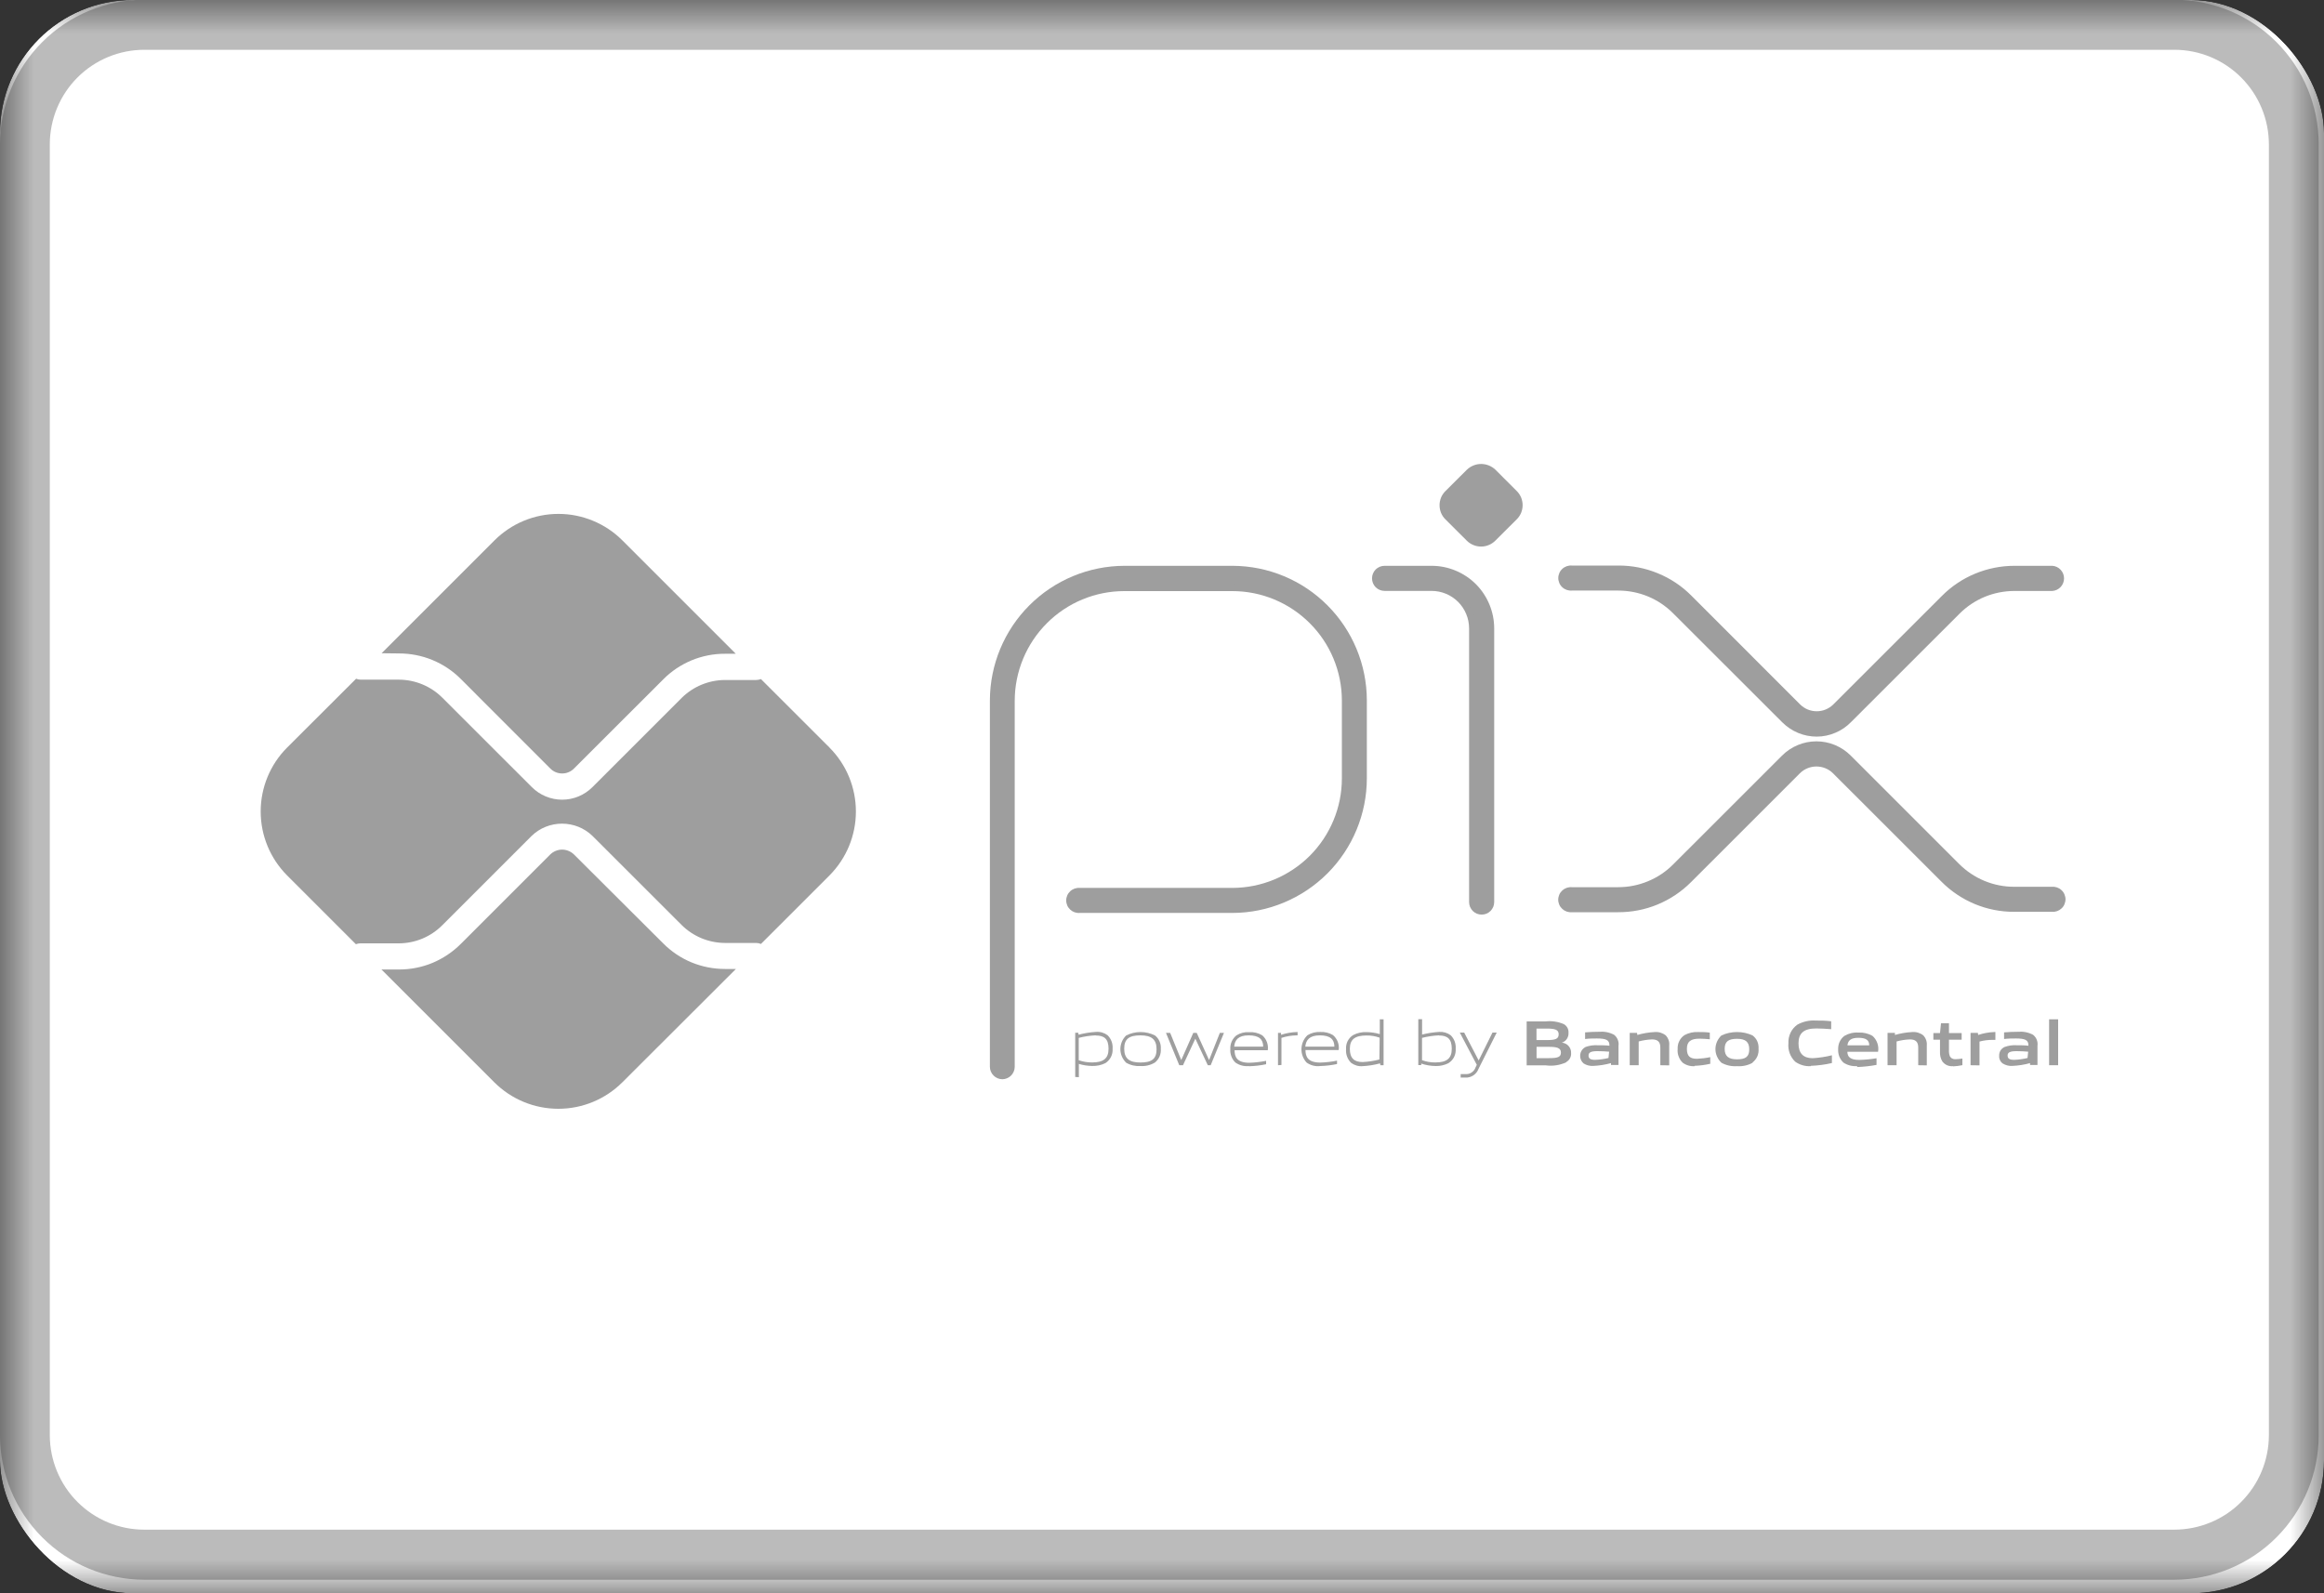 <svg width="35" height="24" viewBox="0 0 35 24" fill="none" xmlns="http://www.w3.org/2000/svg">
<rect x="0" y="0" width="35" height="24" fill="#333333" stroke="none"/>
<g clip-path="url(#clip0_2252_857)">
<mask id="mask0_2252_857" style="mask-type:luminance" maskUnits="userSpaceOnUse" x="0" y="0" width="35" height="24">
<path d="M35 0H0V24H35V0Z" fill="white"/>
</mask>
<g mask="url(#mask0_2252_857)">
<path d="M35 0H0V24H35V0Z" fill="white"/>
<path d="M32.747 23.796H2.173C1.596 23.795 1.043 23.566 0.636 23.158C0.228 22.75 -0 22.197 2.3064e-07 21.62V2.172C-0 1.595 0.228 1.042 0.636 0.634C1.043 0.226 1.596 -0.003 2.173 -0.004H32.747C33.324 -0.003 33.877 0.226 34.284 0.634C34.691 1.042 34.92 1.595 34.92 2.172V21.62C34.92 22.197 34.691 22.75 34.284 23.158C33.877 23.566 33.324 23.795 32.747 23.796ZM2.173 0.75C1.796 0.75 1.434 0.9 1.167 1.167C0.901 1.433 0.751 1.795 0.75 2.172V21.62C0.751 21.997 0.901 22.359 1.167 22.625C1.434 22.892 1.796 23.042 2.173 23.042H32.747C33.124 23.041 33.486 22.892 33.752 22.625C34.019 22.358 34.169 21.997 34.17 21.62V2.172C34.169 1.795 34.019 1.434 33.752 1.167C33.486 0.9 33.124 0.75 32.747 0.75H2.173Z" fill="#BBBBBB"/>
<path d="M10.919 14.596C10.746 14.596 10.575 14.563 10.415 14.497C10.255 14.431 10.11 14.333 9.988 14.211L8.642 12.869C8.594 12.824 8.531 12.798 8.466 12.798C8.4 12.798 8.337 12.824 8.289 12.869L6.939 14.219C6.817 14.341 6.672 14.438 6.512 14.505C6.352 14.571 6.181 14.604 6.008 14.604H5.745L7.445 16.304C7.701 16.559 8.047 16.702 8.409 16.702C8.77 16.702 9.116 16.559 9.372 16.304L11.083 14.596H10.919Z" fill="#9E9E9E"/>
<path d="M6.008 9.843C6.181 9.843 6.352 9.876 6.512 9.942C6.672 10.008 6.818 10.105 6.94 10.228L8.289 11.578C8.312 11.601 8.34 11.62 8.37 11.632C8.401 11.645 8.433 11.651 8.466 11.651C8.499 11.651 8.531 11.645 8.562 11.632C8.592 11.62 8.62 11.601 8.643 11.578L9.988 10.234C10.11 10.111 10.255 10.014 10.415 9.947C10.575 9.881 10.746 9.847 10.919 9.848H11.081L9.373 8.14C9.118 7.885 8.771 7.741 8.41 7.741C8.049 7.741 7.702 7.885 7.447 8.14L5.747 9.84L6.008 9.843Z" fill="#9E9E9E"/>
<path d="M12.493 11.261L11.46 10.229C11.437 10.238 11.412 10.243 11.387 10.243H10.918C10.674 10.244 10.44 10.341 10.266 10.513L8.922 11.857C8.801 11.978 8.637 12.046 8.466 12.046C8.295 12.046 8.131 11.978 8.01 11.857L6.66 10.508C6.487 10.336 6.252 10.239 6.008 10.238H5.432C5.408 10.238 5.385 10.233 5.363 10.224L4.324 11.261C4.069 11.516 3.926 11.863 3.926 12.224C3.926 12.585 4.069 12.931 4.324 13.187L5.36 14.223C5.382 14.214 5.405 14.21 5.429 14.21H6.007C6.252 14.209 6.486 14.112 6.659 13.939L8.008 12.59C8.131 12.472 8.294 12.407 8.464 12.407C8.635 12.407 8.798 12.472 8.921 12.59L10.266 13.934C10.439 14.106 10.674 14.203 10.918 14.204H11.387C11.412 14.204 11.437 14.209 11.46 14.219L12.492 13.187C12.747 12.931 12.89 12.585 12.89 12.224C12.89 11.863 12.747 11.516 12.492 11.261" fill="#9E9E9E"/>
<path d="M16.498 15.596C16.413 15.6 16.328 15.613 16.246 15.634V15.971C16.31 15.993 16.378 16.004 16.446 16.004C16.615 16.004 16.695 15.947 16.695 15.798C16.695 15.649 16.63 15.598 16.502 15.598M16.193 16.223V15.557H16.239L16.244 15.586C16.33 15.563 16.418 15.549 16.507 15.544C16.569 15.539 16.63 15.557 16.68 15.594C16.707 15.62 16.728 15.653 16.741 15.688C16.754 15.724 16.759 15.762 16.756 15.8C16.759 15.842 16.75 15.884 16.731 15.922C16.712 15.959 16.683 15.991 16.648 16.014C16.586 16.045 16.517 16.059 16.448 16.057C16.38 16.056 16.313 16.046 16.248 16.026V16.226L16.193 16.223Z" fill="#9E9E9E"/>
<path d="M17.175 15.596C17.007 15.596 16.931 15.649 16.931 15.796C16.931 15.943 17.005 16.005 17.175 16.005C17.345 16.005 17.418 15.952 17.418 15.805C17.418 15.658 17.344 15.596 17.175 15.596ZM17.392 16.006C17.327 16.045 17.251 16.063 17.175 16.058C17.1 16.063 17.025 16.046 16.96 16.008C16.933 15.981 16.911 15.95 16.896 15.914C16.881 15.879 16.873 15.841 16.873 15.803C16.873 15.765 16.881 15.727 16.896 15.691C16.911 15.656 16.933 15.624 16.96 15.598C17.027 15.564 17.102 15.546 17.177 15.546C17.253 15.546 17.328 15.564 17.395 15.598C17.425 15.622 17.448 15.652 17.463 15.687C17.478 15.722 17.485 15.76 17.482 15.798C17.485 15.837 17.479 15.876 17.464 15.912C17.449 15.948 17.425 15.979 17.395 16.004" fill="#9E9E9E"/>
<path d="M18.19 16.046L18.002 15.646L17.816 16.046H17.76L17.56 15.559H17.623L17.79 15.968L17.971 15.559H18.023L18.209 15.968L18.371 15.559H18.433L18.233 16.046H18.19Z" fill="#9E9E9E"/>
<path d="M18.805 15.596C18.649 15.596 18.596 15.666 18.587 15.766H19.024C19.024 15.656 18.962 15.596 18.805 15.596ZM18.805 16.059C18.734 16.065 18.663 16.046 18.605 16.005C18.578 15.979 18.558 15.948 18.545 15.913C18.532 15.879 18.526 15.842 18.529 15.805C18.526 15.765 18.534 15.726 18.549 15.69C18.565 15.654 18.589 15.622 18.62 15.597C18.676 15.561 18.742 15.544 18.809 15.548C18.879 15.543 18.949 15.559 19.009 15.595C19.041 15.622 19.065 15.657 19.08 15.697C19.095 15.736 19.099 15.778 19.093 15.82H18.593C18.593 15.92 18.628 16.009 18.817 16.009C18.901 16.006 18.985 15.996 19.068 15.98V16.031C18.984 16.049 18.898 16.059 18.812 16.061" fill="#9E9E9E"/>
<path d="M19.247 16.046V15.559H19.293V15.588C19.371 15.562 19.453 15.548 19.535 15.546H19.542V15.596H19.528C19.45 15.597 19.373 15.61 19.299 15.634V16.042L19.247 16.046Z" fill="#9E9E9E"/>
<path d="M19.877 15.596C19.721 15.596 19.668 15.666 19.658 15.766H20.096C20.096 15.656 20.034 15.596 19.877 15.596ZM19.877 16.059C19.806 16.066 19.735 16.047 19.677 16.005C19.625 15.948 19.598 15.873 19.6 15.797C19.603 15.72 19.635 15.647 19.691 15.594C19.748 15.559 19.814 15.542 19.881 15.545C19.949 15.541 20.017 15.557 20.075 15.592C20.107 15.619 20.132 15.654 20.147 15.693C20.162 15.733 20.167 15.775 20.161 15.817H19.661C19.661 15.917 19.696 16.006 19.885 16.006C19.969 16.003 20.053 15.994 20.136 15.977V16.028C20.052 16.046 19.967 16.056 19.881 16.058" fill="#9E9E9E"/>
<path d="M20.778 15.631C20.714 15.608 20.646 15.597 20.578 15.598C20.409 15.598 20.329 15.655 20.329 15.798C20.329 15.941 20.395 15.998 20.522 15.998C20.607 15.994 20.692 15.981 20.774 15.96L20.778 15.631ZM20.789 16.046L20.784 16.018C20.698 16.041 20.61 16.055 20.521 16.06C20.459 16.065 20.398 16.047 20.348 16.01C20.321 15.983 20.3 15.951 20.287 15.915C20.274 15.88 20.269 15.842 20.272 15.804C20.269 15.762 20.277 15.72 20.296 15.682C20.315 15.645 20.344 15.613 20.38 15.591C20.442 15.559 20.511 15.544 20.58 15.547C20.648 15.548 20.715 15.558 20.78 15.577V15.354H20.837V16.046H20.789Z" fill="#9E9E9E"/>
<path d="M21.669 15.596C21.584 15.6 21.499 15.613 21.416 15.634V15.97C21.48 15.993 21.548 16.005 21.616 16.004C21.785 16.004 21.864 15.947 21.864 15.798C21.864 15.649 21.799 15.598 21.672 15.598M21.817 16.014C21.757 16.044 21.69 16.06 21.622 16.058C21.548 16.057 21.474 16.045 21.404 16.021V16.044H21.36V15.352H21.417V15.584C21.502 15.563 21.588 15.549 21.675 15.544C21.736 15.54 21.797 15.557 21.847 15.594C21.874 15.62 21.895 15.653 21.908 15.688C21.921 15.724 21.926 15.762 21.923 15.8C21.926 15.842 21.918 15.884 21.899 15.922C21.88 15.96 21.851 15.991 21.815 16.014" fill="#9E9E9E"/>
<path d="M21.998 16.232V16.179C22.026 16.179 22.052 16.179 22.07 16.179C22.103 16.182 22.136 16.174 22.163 16.155C22.191 16.137 22.212 16.11 22.222 16.079L22.241 16.04L21.985 15.554H22.051L22.269 15.974L22.477 15.554H22.541L22.267 16.1C22.252 16.141 22.225 16.175 22.189 16.199C22.153 16.223 22.11 16.235 22.067 16.232C22.044 16.233 22.021 16.233 21.998 16.232Z" fill="#9E9E9E"/>
<path d="M23.329 15.769H23.141V15.939H23.329C23.459 15.939 23.508 15.924 23.508 15.854C23.508 15.784 23.442 15.769 23.329 15.769ZM23.294 15.494H23.14V15.667H23.295C23.423 15.667 23.474 15.651 23.474 15.579C23.474 15.507 23.41 15.494 23.294 15.494ZM23.587 16.002C23.491 16.046 23.385 16.062 23.281 16.048H22.992V15.386H23.274C23.369 15.375 23.466 15.389 23.554 15.428C23.576 15.441 23.595 15.461 23.607 15.484C23.619 15.507 23.624 15.533 23.622 15.559C23.624 15.591 23.615 15.623 23.597 15.65C23.579 15.676 23.553 15.696 23.522 15.706C23.561 15.709 23.597 15.727 23.623 15.756C23.649 15.785 23.663 15.823 23.661 15.862C23.663 15.889 23.658 15.915 23.645 15.939C23.633 15.963 23.614 15.983 23.591 15.996" fill="#9E9E9E"/>
<path d="M24.234 15.842C24.177 15.837 24.12 15.834 24.058 15.834C23.958 15.834 23.924 15.854 23.924 15.9C23.924 15.946 23.953 15.965 24.024 15.965C24.091 15.962 24.158 15.953 24.224 15.937L24.234 15.842ZM24.262 16.042V16.014C24.176 16.038 24.087 16.052 23.998 16.056C23.946 16.06 23.895 16.047 23.851 16.02C23.82 15.994 23.801 15.958 23.798 15.918C23.794 15.878 23.806 15.839 23.832 15.808C23.845 15.793 23.861 15.78 23.879 15.771C23.938 15.75 24 15.741 24.062 15.745C24.112 15.745 24.181 15.745 24.238 15.752V15.743C24.238 15.667 24.188 15.643 24.051 15.643C23.998 15.643 23.933 15.643 23.872 15.651V15.551C23.94 15.545 24.017 15.542 24.081 15.542C24.159 15.535 24.238 15.55 24.308 15.587C24.333 15.606 24.352 15.632 24.364 15.662C24.376 15.691 24.38 15.723 24.375 15.754V16.042H24.262Z" fill="#9E9E9E"/>
<path d="M25.005 16.046V15.778C25.005 15.689 24.96 15.657 24.879 15.657C24.811 15.66 24.744 15.67 24.679 15.688V16.046H24.544V15.559H24.654L24.659 15.59C24.744 15.565 24.831 15.551 24.919 15.546C24.979 15.541 25.039 15.559 25.086 15.596C25.105 15.616 25.12 15.64 25.129 15.666C25.139 15.692 25.142 15.72 25.139 15.748V16.048L25.005 16.046Z" fill="#9E9E9E"/>
<path d="M25.524 16.06C25.46 16.065 25.395 16.047 25.343 16.009C25.315 15.983 25.294 15.95 25.281 15.914C25.267 15.879 25.262 15.84 25.266 15.802C25.264 15.762 25.271 15.721 25.289 15.685C25.306 15.649 25.333 15.617 25.366 15.594C25.431 15.558 25.506 15.541 25.58 15.546C25.637 15.546 25.691 15.546 25.75 15.555V15.655C25.701 15.65 25.642 15.646 25.595 15.646C25.466 15.646 25.405 15.687 25.405 15.798C25.405 15.909 25.451 15.949 25.557 15.949C25.624 15.946 25.691 15.938 25.757 15.924V16.024C25.679 16.042 25.6 16.052 25.52 16.055" fill="#9E9E9E"/>
<path d="M26.16 15.648C26.031 15.648 25.974 15.689 25.974 15.799C25.974 15.909 26.031 15.957 26.16 15.957C26.289 15.957 26.344 15.918 26.344 15.807C26.344 15.696 26.29 15.648 26.16 15.648ZM26.394 16.009C26.323 16.049 26.241 16.066 26.16 16.06C26.079 16.066 25.997 16.048 25.926 16.009C25.897 15.983 25.875 15.951 25.859 15.915C25.843 15.88 25.835 15.842 25.835 15.803C25.835 15.764 25.843 15.726 25.859 15.69C25.875 15.655 25.897 15.623 25.926 15.597C25.999 15.563 26.079 15.546 26.16 15.546C26.241 15.546 26.321 15.563 26.394 15.597C26.425 15.62 26.449 15.65 26.465 15.685C26.48 15.72 26.487 15.759 26.484 15.797C26.488 15.836 26.481 15.876 26.466 15.912C26.45 15.948 26.425 15.98 26.394 16.004" fill="#9E9E9E"/>
<path d="M27.271 16.06C27.186 16.065 27.103 16.041 27.034 15.991C26.998 15.955 26.97 15.912 26.953 15.865C26.936 15.817 26.929 15.766 26.934 15.716C26.931 15.662 26.942 15.607 26.965 15.558C26.988 15.509 27.024 15.467 27.068 15.435C27.153 15.388 27.251 15.366 27.348 15.373C27.421 15.373 27.496 15.373 27.578 15.384V15.503C27.508 15.497 27.421 15.492 27.354 15.492C27.166 15.492 27.086 15.563 27.086 15.716C27.086 15.869 27.16 15.94 27.299 15.94C27.397 15.934 27.494 15.92 27.589 15.896V16.013C27.485 16.037 27.378 16.051 27.271 16.055" fill="#9E9E9E"/>
<path d="M27.988 15.633C27.874 15.633 27.832 15.673 27.823 15.746H28.151C28.151 15.667 28.101 15.633 27.988 15.633ZM27.968 16.059C27.895 16.065 27.822 16.046 27.761 16.005C27.734 15.979 27.714 15.948 27.7 15.914C27.687 15.879 27.681 15.842 27.683 15.805C27.682 15.767 27.689 15.729 27.705 15.694C27.721 15.659 27.745 15.629 27.775 15.605C27.839 15.567 27.913 15.549 27.988 15.554C28.062 15.55 28.135 15.567 28.199 15.603C28.233 15.632 28.258 15.67 28.273 15.712C28.288 15.754 28.292 15.799 28.284 15.843H27.822C27.822 15.918 27.865 15.966 28.001 15.966C28.088 15.964 28.175 15.955 28.261 15.941V16.041C28.164 16.059 28.066 16.07 27.968 16.073" fill="#9E9E9E"/>
<path d="M28.889 16.046V15.778C28.889 15.689 28.844 15.657 28.763 15.657C28.695 15.66 28.628 15.67 28.563 15.688V16.046H28.427V15.559H28.538V15.59C28.623 15.565 28.71 15.551 28.798 15.546C28.858 15.541 28.918 15.559 28.965 15.596C28.984 15.616 28.999 15.64 29.008 15.666C29.017 15.692 29.021 15.72 29.018 15.748V16.048L28.889 16.046Z" fill="#9E9E9E"/>
<path d="M29.411 16.06C29.381 16.063 29.351 16.058 29.323 16.046C29.295 16.033 29.271 16.014 29.253 15.99C29.226 15.946 29.214 15.895 29.217 15.843V15.661H29.117V15.561H29.217L29.232 15.414H29.352V15.561H29.543V15.661H29.352V15.817C29.35 15.848 29.354 15.88 29.365 15.909C29.373 15.925 29.386 15.938 29.402 15.946C29.418 15.954 29.436 15.957 29.454 15.955C29.488 15.954 29.521 15.951 29.554 15.945V16.045C29.508 16.055 29.46 16.061 29.413 16.063" fill="#9E9E9E"/>
<path d="M29.677 16.046V15.559H29.787L29.792 15.59C29.87 15.564 29.951 15.549 30.033 15.546H30.051V15.664H30.003C29.939 15.664 29.874 15.673 29.812 15.689V16.048L29.677 16.046Z" fill="#9E9E9E"/>
<path d="M30.545 15.842C30.488 15.837 30.431 15.834 30.369 15.834C30.269 15.834 30.235 15.854 30.235 15.9C30.235 15.946 30.264 15.965 30.335 15.965C30.402 15.962 30.469 15.953 30.535 15.937L30.545 15.842ZM30.573 16.042V16.014C30.487 16.038 30.398 16.052 30.309 16.056C30.257 16.06 30.206 16.047 30.162 16.02C30.144 16.007 30.129 15.989 30.12 15.969C30.11 15.948 30.106 15.925 30.108 15.903C30.107 15.875 30.114 15.848 30.128 15.824C30.143 15.801 30.165 15.782 30.19 15.771C30.248 15.75 30.31 15.741 30.372 15.745C30.423 15.745 30.491 15.745 30.548 15.752V15.743C30.548 15.667 30.498 15.643 30.361 15.643C30.308 15.643 30.244 15.643 30.182 15.651V15.551C30.251 15.545 30.328 15.542 30.391 15.542C30.469 15.535 30.548 15.55 30.618 15.587C30.643 15.607 30.662 15.632 30.674 15.662C30.686 15.691 30.689 15.723 30.685 15.754V16.042H30.573Z" fill="#9E9E9E"/>
<path d="M30.86 15.354H30.996V16.046H30.86V15.354Z" fill="#9E9E9E"/>
<path d="M15.097 16.257C15.047 16.257 14.999 16.237 14.964 16.202C14.928 16.167 14.908 16.119 14.908 16.069V10.551C14.909 10.013 15.123 9.498 15.503 9.118C15.883 8.738 16.398 8.524 16.936 8.523H18.564C19.1 8.525 19.614 8.739 19.992 9.119C20.371 9.499 20.584 10.013 20.585 10.549V11.723C20.585 12.26 20.371 12.776 19.992 13.156C19.612 13.536 19.097 13.751 18.56 13.752H16.26C16.234 13.754 16.208 13.75 16.184 13.742C16.159 13.733 16.137 13.72 16.118 13.702C16.099 13.684 16.083 13.663 16.073 13.639C16.063 13.615 16.057 13.589 16.057 13.563C16.057 13.537 16.063 13.512 16.073 13.488C16.083 13.464 16.099 13.443 16.118 13.425C16.137 13.407 16.159 13.394 16.184 13.385C16.208 13.377 16.234 13.373 16.26 13.375H18.56C18.997 13.374 19.416 13.2 19.726 12.891C20.035 12.581 20.209 12.162 20.209 11.725V10.551C20.208 10.114 20.034 9.695 19.725 9.387C19.416 9.078 18.997 8.904 18.56 8.904H16.932C16.495 8.904 16.075 9.078 15.766 9.388C15.457 9.697 15.283 10.117 15.282 10.554V16.072C15.281 16.121 15.261 16.167 15.227 16.202C15.192 16.236 15.146 16.256 15.097 16.257Z" fill="#9E9E9E"/>
<path d="M15.097 16.158C15.073 16.158 15.051 16.148 15.034 16.132C15.017 16.115 15.008 16.093 15.008 16.069V10.551C15.008 10.04 15.212 9.55 15.573 9.189C15.934 8.827 16.424 8.624 16.935 8.623H18.565C19.075 8.625 19.563 8.828 19.923 9.189C20.283 9.55 20.485 10.038 20.486 10.548V11.722C20.486 12.233 20.284 12.724 19.922 13.085C19.561 13.447 19.071 13.651 18.56 13.652H16.26C16.248 13.653 16.235 13.652 16.223 13.648C16.211 13.644 16.2 13.638 16.191 13.63C16.182 13.621 16.174 13.611 16.169 13.6C16.164 13.588 16.162 13.576 16.162 13.563C16.162 13.551 16.164 13.539 16.169 13.527C16.174 13.516 16.182 13.506 16.191 13.497C16.2 13.489 16.211 13.483 16.223 13.479C16.235 13.475 16.248 13.474 16.26 13.475H18.56C19.024 13.474 19.468 13.29 19.797 12.961C20.125 12.633 20.309 12.189 20.31 11.725V10.551C20.309 10.087 20.125 9.643 19.797 9.315C19.469 8.987 19.024 8.803 18.56 8.803H16.93C16.466 8.804 16.022 8.988 15.694 9.316C15.366 9.644 15.181 10.089 15.181 10.553V16.071C15.181 16.093 15.172 16.115 15.156 16.131C15.14 16.147 15.119 16.157 15.097 16.158Z" fill="#9E9E9E"/>
<path d="M22.314 13.777C22.289 13.777 22.265 13.772 22.241 13.763C22.218 13.753 22.198 13.739 22.18 13.722C22.163 13.704 22.149 13.683 22.139 13.66C22.13 13.637 22.125 13.613 22.125 13.588V9.466C22.125 9.316 22.065 9.172 21.959 9.066C21.853 8.96 21.709 8.901 21.559 8.901H20.852C20.802 8.901 20.754 8.881 20.718 8.846C20.683 8.81 20.663 8.762 20.663 8.712C20.663 8.662 20.683 8.614 20.718 8.578C20.754 8.543 20.802 8.523 20.852 8.523H21.56C21.81 8.523 22.05 8.623 22.227 8.799C22.403 8.976 22.503 9.216 22.503 9.466V13.588C22.503 13.613 22.498 13.637 22.489 13.66C22.479 13.683 22.465 13.704 22.448 13.722C22.43 13.739 22.41 13.753 22.387 13.763C22.363 13.772 22.339 13.777 22.314 13.777Z" fill="#9E9E9E"/>
<path d="M22.313 13.677C22.301 13.677 22.29 13.675 22.279 13.671C22.268 13.666 22.258 13.66 22.25 13.652C22.242 13.643 22.235 13.634 22.231 13.623C22.226 13.612 22.224 13.601 22.224 13.589V9.467C22.225 9.379 22.208 9.292 22.175 9.211C22.142 9.13 22.093 9.056 22.031 8.993C21.97 8.931 21.896 8.882 21.815 8.848C21.735 8.814 21.648 8.796 21.56 8.796H20.853C20.829 8.796 20.807 8.787 20.79 8.77C20.773 8.753 20.764 8.731 20.764 8.707C20.764 8.683 20.773 8.661 20.79 8.644C20.807 8.627 20.829 8.618 20.853 8.618H21.56C21.784 8.618 21.998 8.707 22.156 8.865C22.314 9.024 22.403 9.238 22.403 9.462V13.584C22.404 13.596 22.402 13.608 22.398 13.62C22.393 13.631 22.387 13.641 22.378 13.65C22.37 13.659 22.36 13.666 22.349 13.67C22.337 13.675 22.325 13.677 22.313 13.677Z" fill="#9E9E9E"/>
<path d="M22.305 8.233C22.224 8.233 22.147 8.201 22.09 8.144L21.77 7.825C21.741 7.797 21.719 7.764 21.703 7.727C21.688 7.69 21.68 7.65 21.68 7.61C21.68 7.571 21.688 7.531 21.703 7.494C21.719 7.457 21.741 7.424 21.77 7.396L22.092 7.075C22.15 7.02 22.227 6.989 22.306 6.989C22.386 6.989 22.463 7.02 22.521 7.075L22.841 7.395C22.87 7.423 22.892 7.456 22.908 7.493C22.923 7.53 22.931 7.569 22.931 7.609C22.931 7.649 22.923 7.689 22.908 7.726C22.892 7.763 22.87 7.796 22.841 7.824L22.519 8.145C22.491 8.173 22.458 8.195 22.421 8.21C22.384 8.226 22.345 8.233 22.305 8.233ZM22.231 8.003C22.251 8.021 22.277 8.032 22.304 8.032C22.331 8.032 22.357 8.021 22.377 8.003L22.7 7.682C22.71 7.673 22.718 7.661 22.724 7.649C22.729 7.636 22.732 7.622 22.732 7.608C22.732 7.595 22.729 7.581 22.724 7.568C22.718 7.556 22.71 7.544 22.7 7.535L22.381 7.215C22.361 7.196 22.335 7.186 22.308 7.186C22.28 7.186 22.254 7.196 22.234 7.215L21.912 7.536C21.902 7.545 21.894 7.557 21.888 7.569C21.883 7.582 21.88 7.596 21.88 7.609C21.88 7.623 21.883 7.637 21.888 7.65C21.894 7.662 21.902 7.674 21.912 7.683L22.232 8.002L22.231 8.003Z" fill="#9E9E9E"/>
<path d="M22.16 8.073L21.839 7.753C21.82 7.734 21.804 7.712 21.794 7.687C21.783 7.662 21.778 7.636 21.778 7.609C21.778 7.582 21.783 7.555 21.794 7.531C21.804 7.506 21.82 7.484 21.839 7.465L22.16 7.144C22.179 7.125 22.201 7.109 22.226 7.099C22.25 7.088 22.277 7.083 22.304 7.083C22.331 7.083 22.358 7.088 22.382 7.099C22.407 7.109 22.429 7.125 22.448 7.144L22.768 7.465C22.787 7.484 22.803 7.506 22.813 7.531C22.824 7.555 22.829 7.582 22.829 7.609C22.829 7.636 22.824 7.662 22.813 7.687C22.803 7.712 22.787 7.734 22.768 7.753L22.447 8.073C22.428 8.092 22.406 8.108 22.381 8.118C22.357 8.129 22.33 8.134 22.303 8.134C22.276 8.134 22.25 8.129 22.225 8.118C22.2 8.108 22.178 8.092 22.159 8.073" fill="#9E9E9E"/>
<path d="M27.36 11.096C27.264 11.096 27.168 11.077 27.079 11.04C26.991 11.003 26.91 10.949 26.842 10.881L25.199 9.24C25.091 9.131 24.962 9.044 24.82 8.985C24.677 8.926 24.525 8.896 24.371 8.896H23.671C23.645 8.898 23.619 8.894 23.595 8.886C23.57 8.877 23.548 8.864 23.529 8.846C23.509 8.828 23.494 8.807 23.484 8.783C23.474 8.759 23.468 8.733 23.468 8.707C23.468 8.681 23.474 8.656 23.484 8.632C23.494 8.608 23.509 8.587 23.529 8.569C23.548 8.551 23.57 8.538 23.595 8.529C23.619 8.521 23.645 8.517 23.671 8.519H24.371C24.575 8.518 24.777 8.557 24.966 8.635C25.155 8.712 25.327 8.826 25.471 8.971L27.11 10.611C27.177 10.677 27.266 10.714 27.36 10.714C27.454 10.714 27.544 10.677 27.61 10.611L29.245 8.977C29.388 8.833 29.558 8.719 29.746 8.641C29.934 8.563 30.135 8.523 30.338 8.523H30.909C30.957 8.526 31.002 8.548 31.034 8.583C31.067 8.618 31.085 8.664 31.085 8.712C31.085 8.76 31.067 8.807 31.034 8.842C31.002 8.877 30.957 8.898 30.909 8.902H30.339C30.185 8.902 30.033 8.932 29.891 8.99C29.749 9.049 29.62 9.135 29.511 9.244L27.878 10.876C27.811 10.945 27.73 11.001 27.641 11.038C27.552 11.076 27.457 11.096 27.36 11.096Z" fill="#9E9E9E"/>
<path d="M27.36 10.996C27.277 10.996 27.195 10.98 27.118 10.948C27.041 10.916 26.971 10.869 26.913 10.81L25.273 9.171C25.155 9.052 25.015 8.958 24.86 8.894C24.706 8.83 24.54 8.798 24.373 8.799H23.673C23.649 8.799 23.627 8.79 23.61 8.773C23.593 8.756 23.584 8.734 23.584 8.71C23.584 8.686 23.593 8.664 23.61 8.647C23.627 8.63 23.649 8.621 23.673 8.621H24.373C24.563 8.621 24.751 8.658 24.927 8.731C25.102 8.803 25.262 8.91 25.396 9.045L27.036 10.685C27.078 10.727 27.128 10.761 27.183 10.784C27.238 10.807 27.297 10.818 27.357 10.818C27.417 10.818 27.476 10.806 27.531 10.784C27.586 10.761 27.636 10.727 27.678 10.685L29.311 9.051C29.445 8.916 29.605 8.81 29.78 8.737C29.956 8.665 30.144 8.628 30.334 8.628H30.905C30.917 8.627 30.93 8.628 30.942 8.632C30.954 8.636 30.965 8.642 30.974 8.65C30.983 8.659 30.991 8.669 30.996 8.68C31.001 8.692 31.003 8.704 31.003 8.716C31.003 8.729 31.001 8.741 30.996 8.753C30.991 8.764 30.983 8.774 30.974 8.783C30.965 8.791 30.954 8.797 30.942 8.801C30.93 8.805 30.917 8.806 30.905 8.805H30.334C30.167 8.804 30.001 8.837 29.847 8.9C29.692 8.964 29.552 9.058 29.434 9.177L27.801 10.81C27.684 10.928 27.526 10.995 27.36 10.996Z" fill="#9E9E9E"/>
<path d="M23.67 13.741C23.644 13.743 23.618 13.739 23.594 13.731C23.569 13.722 23.547 13.709 23.528 13.691C23.509 13.673 23.493 13.652 23.483 13.628C23.473 13.604 23.467 13.579 23.467 13.553C23.467 13.527 23.473 13.501 23.483 13.477C23.493 13.453 23.509 13.432 23.528 13.414C23.547 13.396 23.569 13.383 23.594 13.374C23.618 13.366 23.644 13.362 23.67 13.364H24.37C24.524 13.364 24.676 13.334 24.818 13.275C24.96 13.217 25.09 13.13 25.198 13.021L26.838 11.382C26.906 11.314 26.986 11.26 27.075 11.223C27.164 11.186 27.259 11.167 27.355 11.167C27.452 11.167 27.547 11.186 27.636 11.223C27.724 11.26 27.805 11.314 27.873 11.382L29.506 13.015C29.615 13.124 29.744 13.21 29.886 13.269C30.028 13.328 30.18 13.358 30.334 13.358H30.904C30.93 13.356 30.956 13.36 30.98 13.368C31.005 13.377 31.027 13.39 31.046 13.408C31.066 13.426 31.081 13.447 31.091 13.471C31.101 13.495 31.107 13.521 31.107 13.546C31.107 13.572 31.101 13.598 31.091 13.622C31.081 13.646 31.066 13.667 31.046 13.685C31.027 13.703 31.005 13.716 30.98 13.725C30.956 13.733 30.93 13.737 30.904 13.735H30.334C30.131 13.736 29.929 13.696 29.741 13.618C29.554 13.54 29.383 13.426 29.24 13.282L27.606 11.649C27.54 11.583 27.45 11.546 27.356 11.546C27.262 11.546 27.172 11.583 27.106 11.649L25.467 13.288C25.323 13.433 25.151 13.547 24.963 13.625C24.774 13.703 24.571 13.742 24.367 13.741H23.67Z" fill="#9E9E9E"/>
<path d="M24.371 13.641H23.671C23.659 13.642 23.646 13.641 23.634 13.637C23.622 13.633 23.611 13.627 23.602 13.619C23.593 13.61 23.585 13.6 23.58 13.589C23.575 13.577 23.573 13.565 23.573 13.553C23.573 13.54 23.575 13.528 23.58 13.516C23.585 13.505 23.593 13.495 23.602 13.486C23.611 13.478 23.622 13.472 23.634 13.468C23.646 13.464 23.659 13.463 23.671 13.464H24.371C24.538 13.465 24.704 13.432 24.858 13.368C25.013 13.305 25.153 13.211 25.271 13.092L26.911 11.452C26.97 11.393 27.04 11.346 27.117 11.314C27.195 11.281 27.277 11.265 27.361 11.265C27.445 11.265 27.527 11.281 27.605 11.314C27.682 11.346 27.752 11.393 27.811 11.452L29.444 13.086C29.562 13.204 29.702 13.298 29.857 13.362C30.011 13.426 30.177 13.459 30.344 13.458H30.914C30.926 13.457 30.939 13.458 30.951 13.462C30.963 13.466 30.974 13.472 30.983 13.48C30.992 13.489 31 13.499 31.005 13.51C31.01 13.522 31.012 13.534 31.012 13.546C31.012 13.559 31.01 13.571 31.005 13.583C31 13.594 30.992 13.604 30.983 13.613C30.974 13.621 30.963 13.627 30.951 13.631C30.939 13.635 30.926 13.636 30.914 13.635H30.344C30.154 13.636 29.965 13.598 29.79 13.526C29.614 13.453 29.454 13.347 29.32 13.212L27.687 11.578C27.602 11.493 27.486 11.445 27.366 11.445C27.245 11.445 27.129 11.493 27.044 11.578L25.404 13.218C25.269 13.354 25.108 13.461 24.93 13.534C24.753 13.606 24.563 13.643 24.371 13.641Z" fill="#9E9E9E"/>
</g>
</g>
<defs>
<clipPath id="clip0_2252_857">
<rect width="35" height="24" rx="2" fill="white"/>
</clipPath>
</defs>
</svg>
